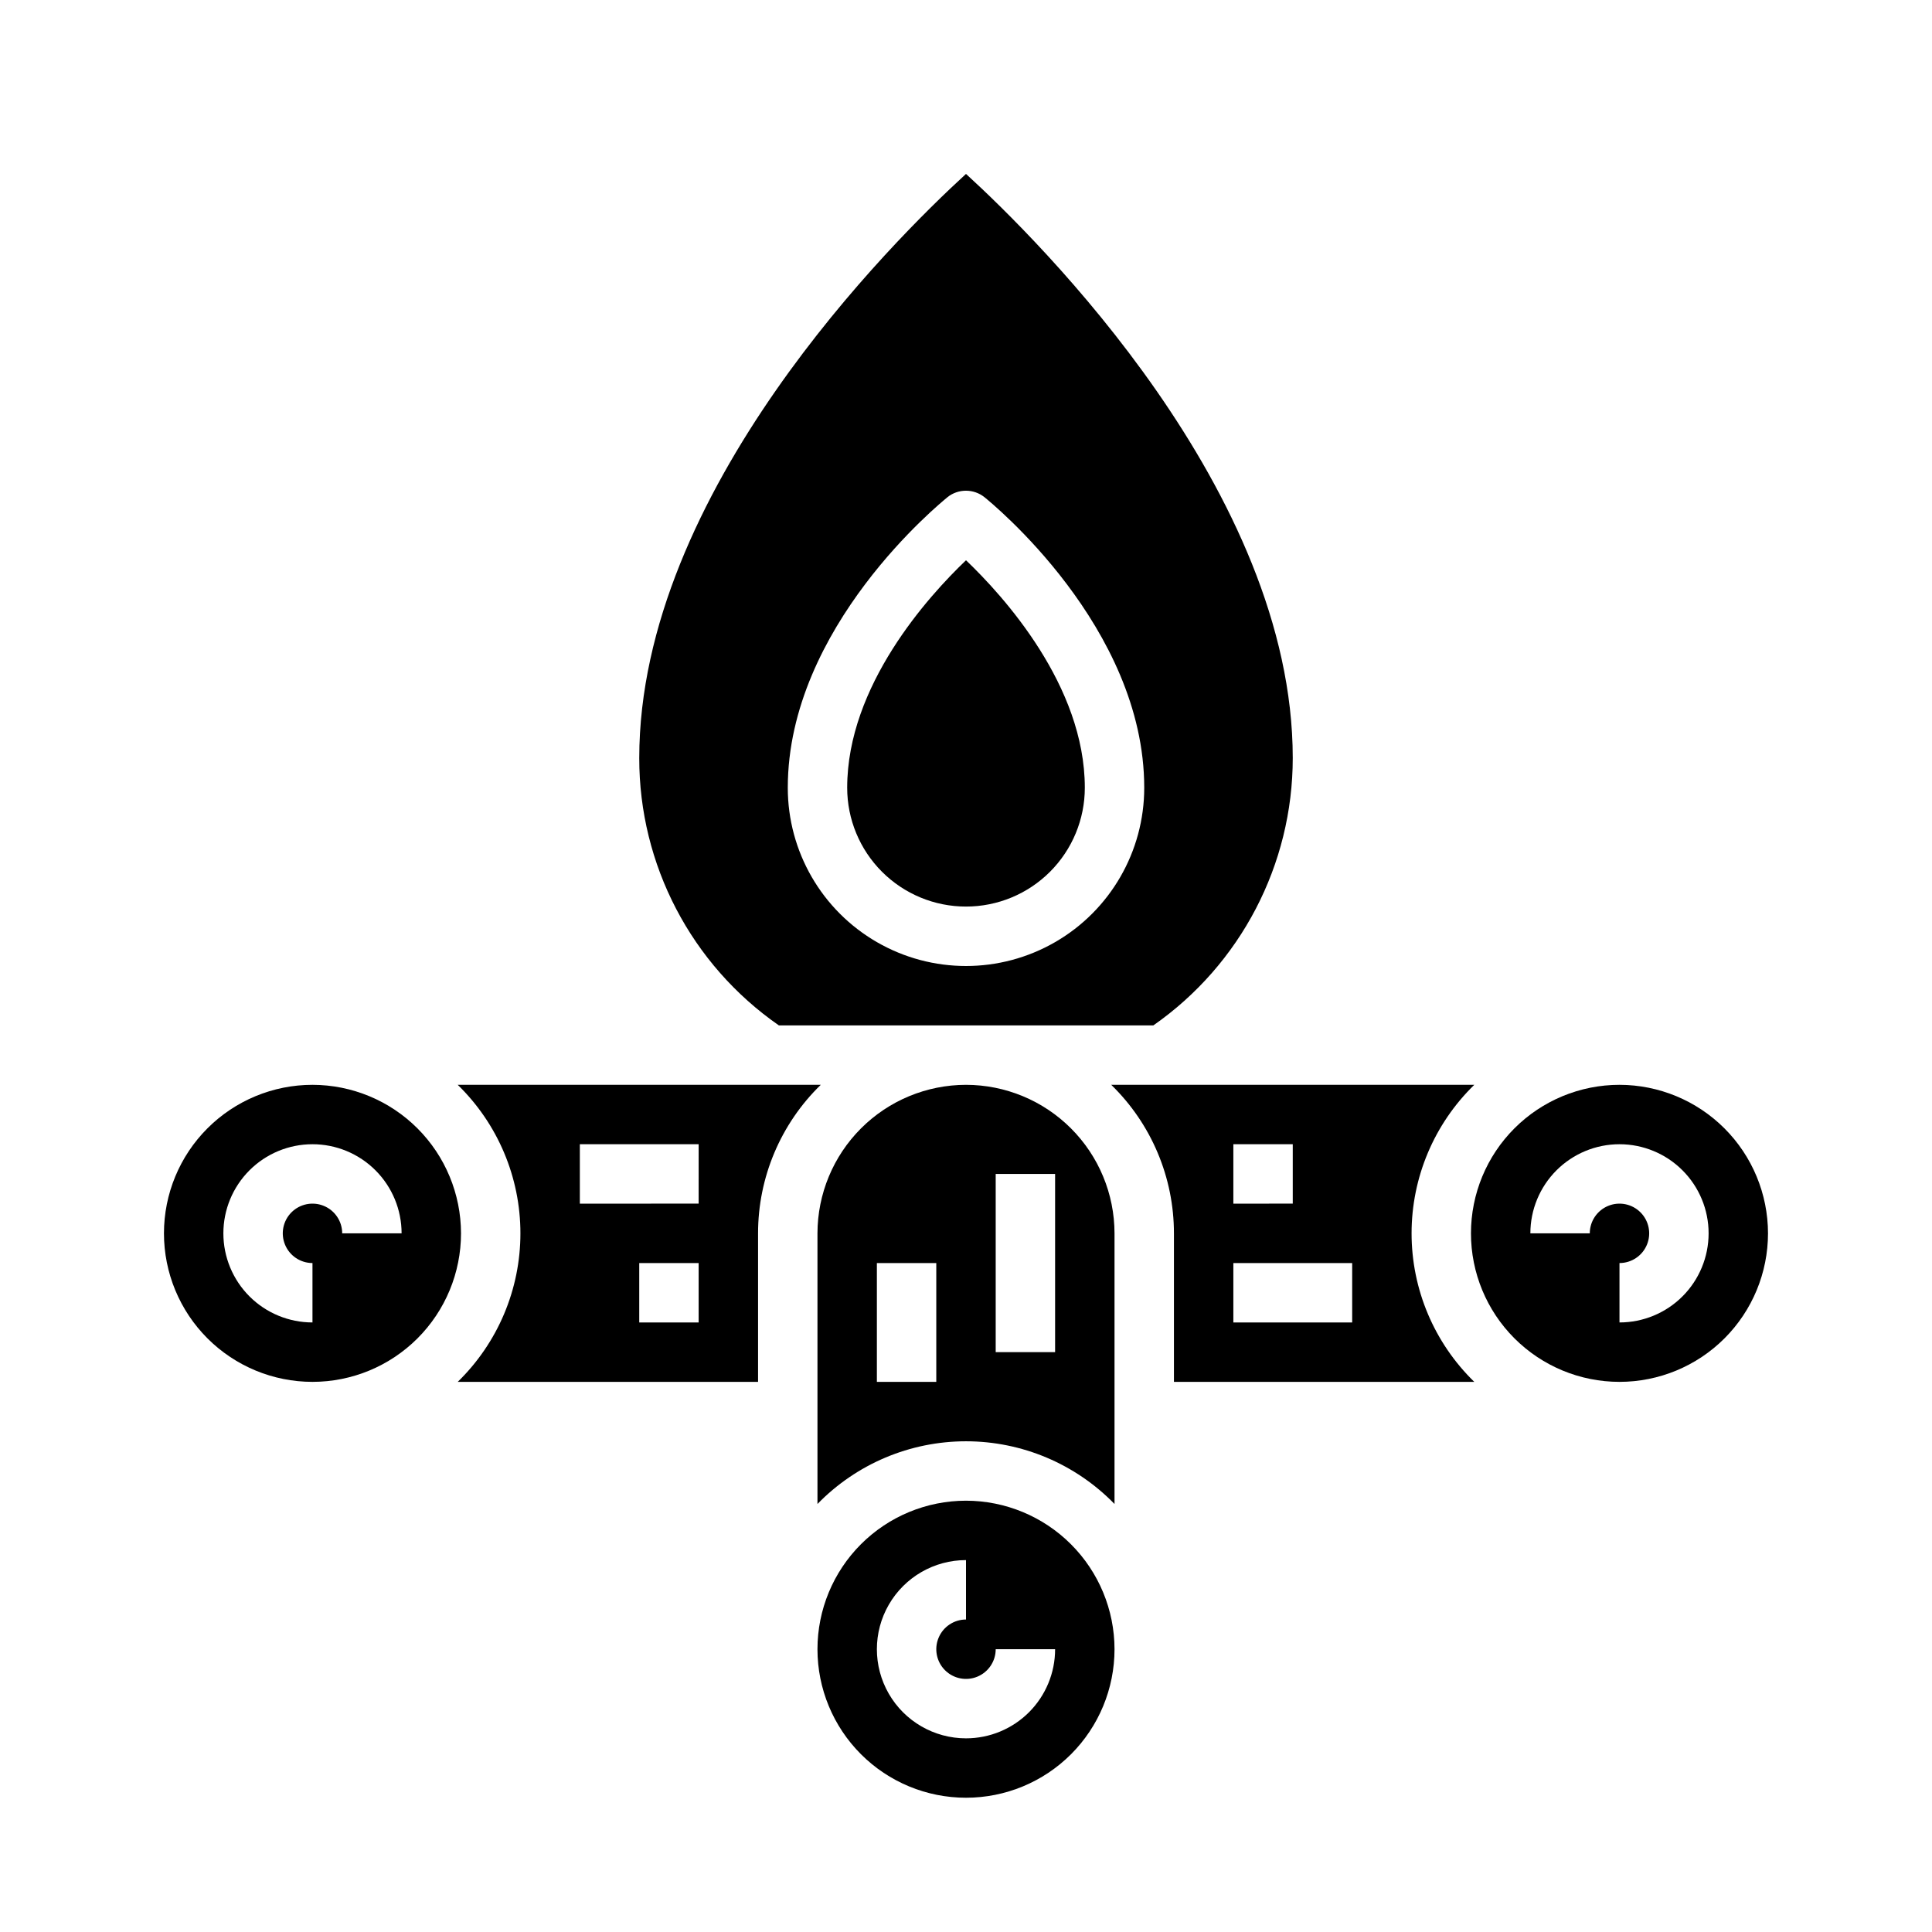 <?xml version="1.0" encoding="UTF-8"?>
<!-- Uploaded to: ICON Repo, www.iconrepo.com, Generator: ICON Repo Mixer Tools -->
<svg fill="#000000" width="800px" height="800px" version="1.1" viewBox="144 144 512 512" xmlns="http://www.w3.org/2000/svg">
 <g>
  <path d="m400 384.25c8.352 0 16.359-3.316 22.266-9.223 5.902-5.906 9.223-13.914 9.223-22.266 0-27.07-21.539-50.781-31.488-60.285-9.949 9.5-31.488 33.211-31.488 60.285 0 8.352 3.316 16.359 9.223 22.266 5.902 5.906 13.914 9.223 22.266 9.223z"/>
  <path d="m265.3 431.49c10.625 10.34 16.617 24.535 16.617 39.359 0 14.824-5.992 29.02-16.617 39.359h79.594v-39.359c-0.004-14.828 5.988-29.023 16.617-39.359zm63.848 62.973h-15.742v-15.742h15.742zm0-31.488-31.484 0.004v-15.746h31.488z"/>
  <path d="m400 431.49c-10.438 0.012-20.441 4.16-27.82 11.539-7.379 7.379-11.527 17.383-11.543 27.82v71.723c10.34-10.625 24.535-16.617 39.363-16.617 14.824 0 29.02 5.992 39.359 16.617v-71.723c-0.012-10.438-4.164-20.441-11.543-27.82s-17.383-11.527-27.816-11.539zm-7.875 78.719h-15.742v-31.488h15.742zm31.488-7.871h-15.742v-47.234h15.742z"/>
  <path d="m226.81 431.49c-10.438 0-20.449 4.144-27.832 11.527-7.379 7.379-11.527 17.391-11.527 27.832 0 10.438 4.148 20.449 11.527 27.832 7.383 7.379 17.395 11.527 27.832 11.527 10.441 0 20.453-4.148 27.832-11.527 7.383-7.383 11.531-17.395 11.531-27.832-0.016-10.438-4.164-20.441-11.543-27.82-7.379-7.379-17.383-11.527-27.82-11.539zm7.871 39.359h0.004c0-3.184-1.918-6.055-4.859-7.273s-6.328-0.547-8.582 1.707c-2.25 2.25-2.922 5.637-1.703 8.578 1.215 2.941 4.086 4.859 7.269 4.859v15.742c-6.262 0-12.27-2.484-16.699-6.914-4.426-4.43-6.914-10.438-6.914-16.699 0-6.266 2.488-12.27 6.914-16.699 4.43-4.43 10.438-6.918 16.699-6.918 6.266 0 12.273 2.488 16.699 6.918 4.43 4.43 6.918 10.434 6.918 16.699z"/>
  <path d="m350.41 415.74h99.242c23.145-16.164 36.938-42.617 36.941-70.848 0-70.645-67.391-137.26-86.594-154.8-19.191 17.555-86.59 84.254-86.59 154.8-0.035 28.254 13.789 54.73 37 70.848zm44.656-139.97c2.875-2.301 6.965-2.301 9.84 0 1.738 1.426 42.328 34.348 42.328 76.996 0 16.875-9.004 32.469-23.617 40.906s-32.617 8.438-47.23 0c-14.613-8.438-23.617-24.031-23.617-40.906 0-42.648 40.59-75.57 42.312-76.996z"/>
  <path d="m400 541.7c-10.441 0-20.453 4.148-27.832 11.527-7.383 7.383-11.531 17.395-11.531 27.832s4.148 20.449 11.531 27.832c7.379 7.383 17.391 11.527 27.832 11.527 10.438 0 20.449-4.144 27.832-11.527 7.379-7.383 11.527-17.395 11.527-27.832-0.012-10.434-4.164-20.438-11.543-27.816-7.379-7.379-17.383-11.531-27.816-11.543zm0 62.977c-8.438 0-16.234-4.5-20.453-11.809-4.219-7.309-4.219-16.309 0-23.617 4.219-7.305 12.016-11.809 20.453-11.809v15.746c-3.184 0-6.055 1.918-7.273 4.859-1.219 2.941-0.547 6.328 1.707 8.578 2.25 2.25 5.637 2.926 8.578 1.707 2.941-1.219 4.859-4.09 4.859-7.273h15.742c0 6.266-2.488 12.27-6.914 16.699-4.43 4.43-10.438 6.918-16.699 6.918z"/>
  <path d="m534.7 431.49h-96.211c10.629 10.336 16.621 24.531 16.617 39.359v39.359h79.594c-10.621-10.34-16.617-24.535-16.617-39.359 0-14.824 5.996-29.02 16.617-39.359zm-63.848 15.742h15.742v15.742l-15.742 0.004zm31.488 47.23h-31.488v-15.742h31.488z"/>
  <path d="m573.18 431.49c-10.441 0-20.449 4.144-27.832 11.527-7.383 7.379-11.527 17.391-11.527 27.832 0 10.438 4.144 20.449 11.527 27.832 7.383 7.379 17.391 11.527 27.832 11.527 10.438 0 20.449-4.148 27.832-11.527 7.379-7.383 11.527-17.395 11.527-27.832-0.012-10.438-4.164-20.441-11.543-27.82s-17.383-11.527-27.816-11.539zm0 62.977v-15.746c3.184 0 6.055-1.918 7.273-4.859s0.543-6.328-1.707-8.578c-2.254-2.254-5.637-2.926-8.578-1.707s-4.859 4.09-4.859 7.273h-15.746c0-6.266 2.488-12.27 6.918-16.699 4.43-4.43 10.434-6.918 16.699-6.918 6.262 0 12.27 2.488 16.699 6.918 4.43 4.43 6.918 10.434 6.918 16.699 0 6.262-2.488 12.27-6.918 16.699-4.43 4.43-10.438 6.914-16.699 6.914z"/>
 </g>
</svg>